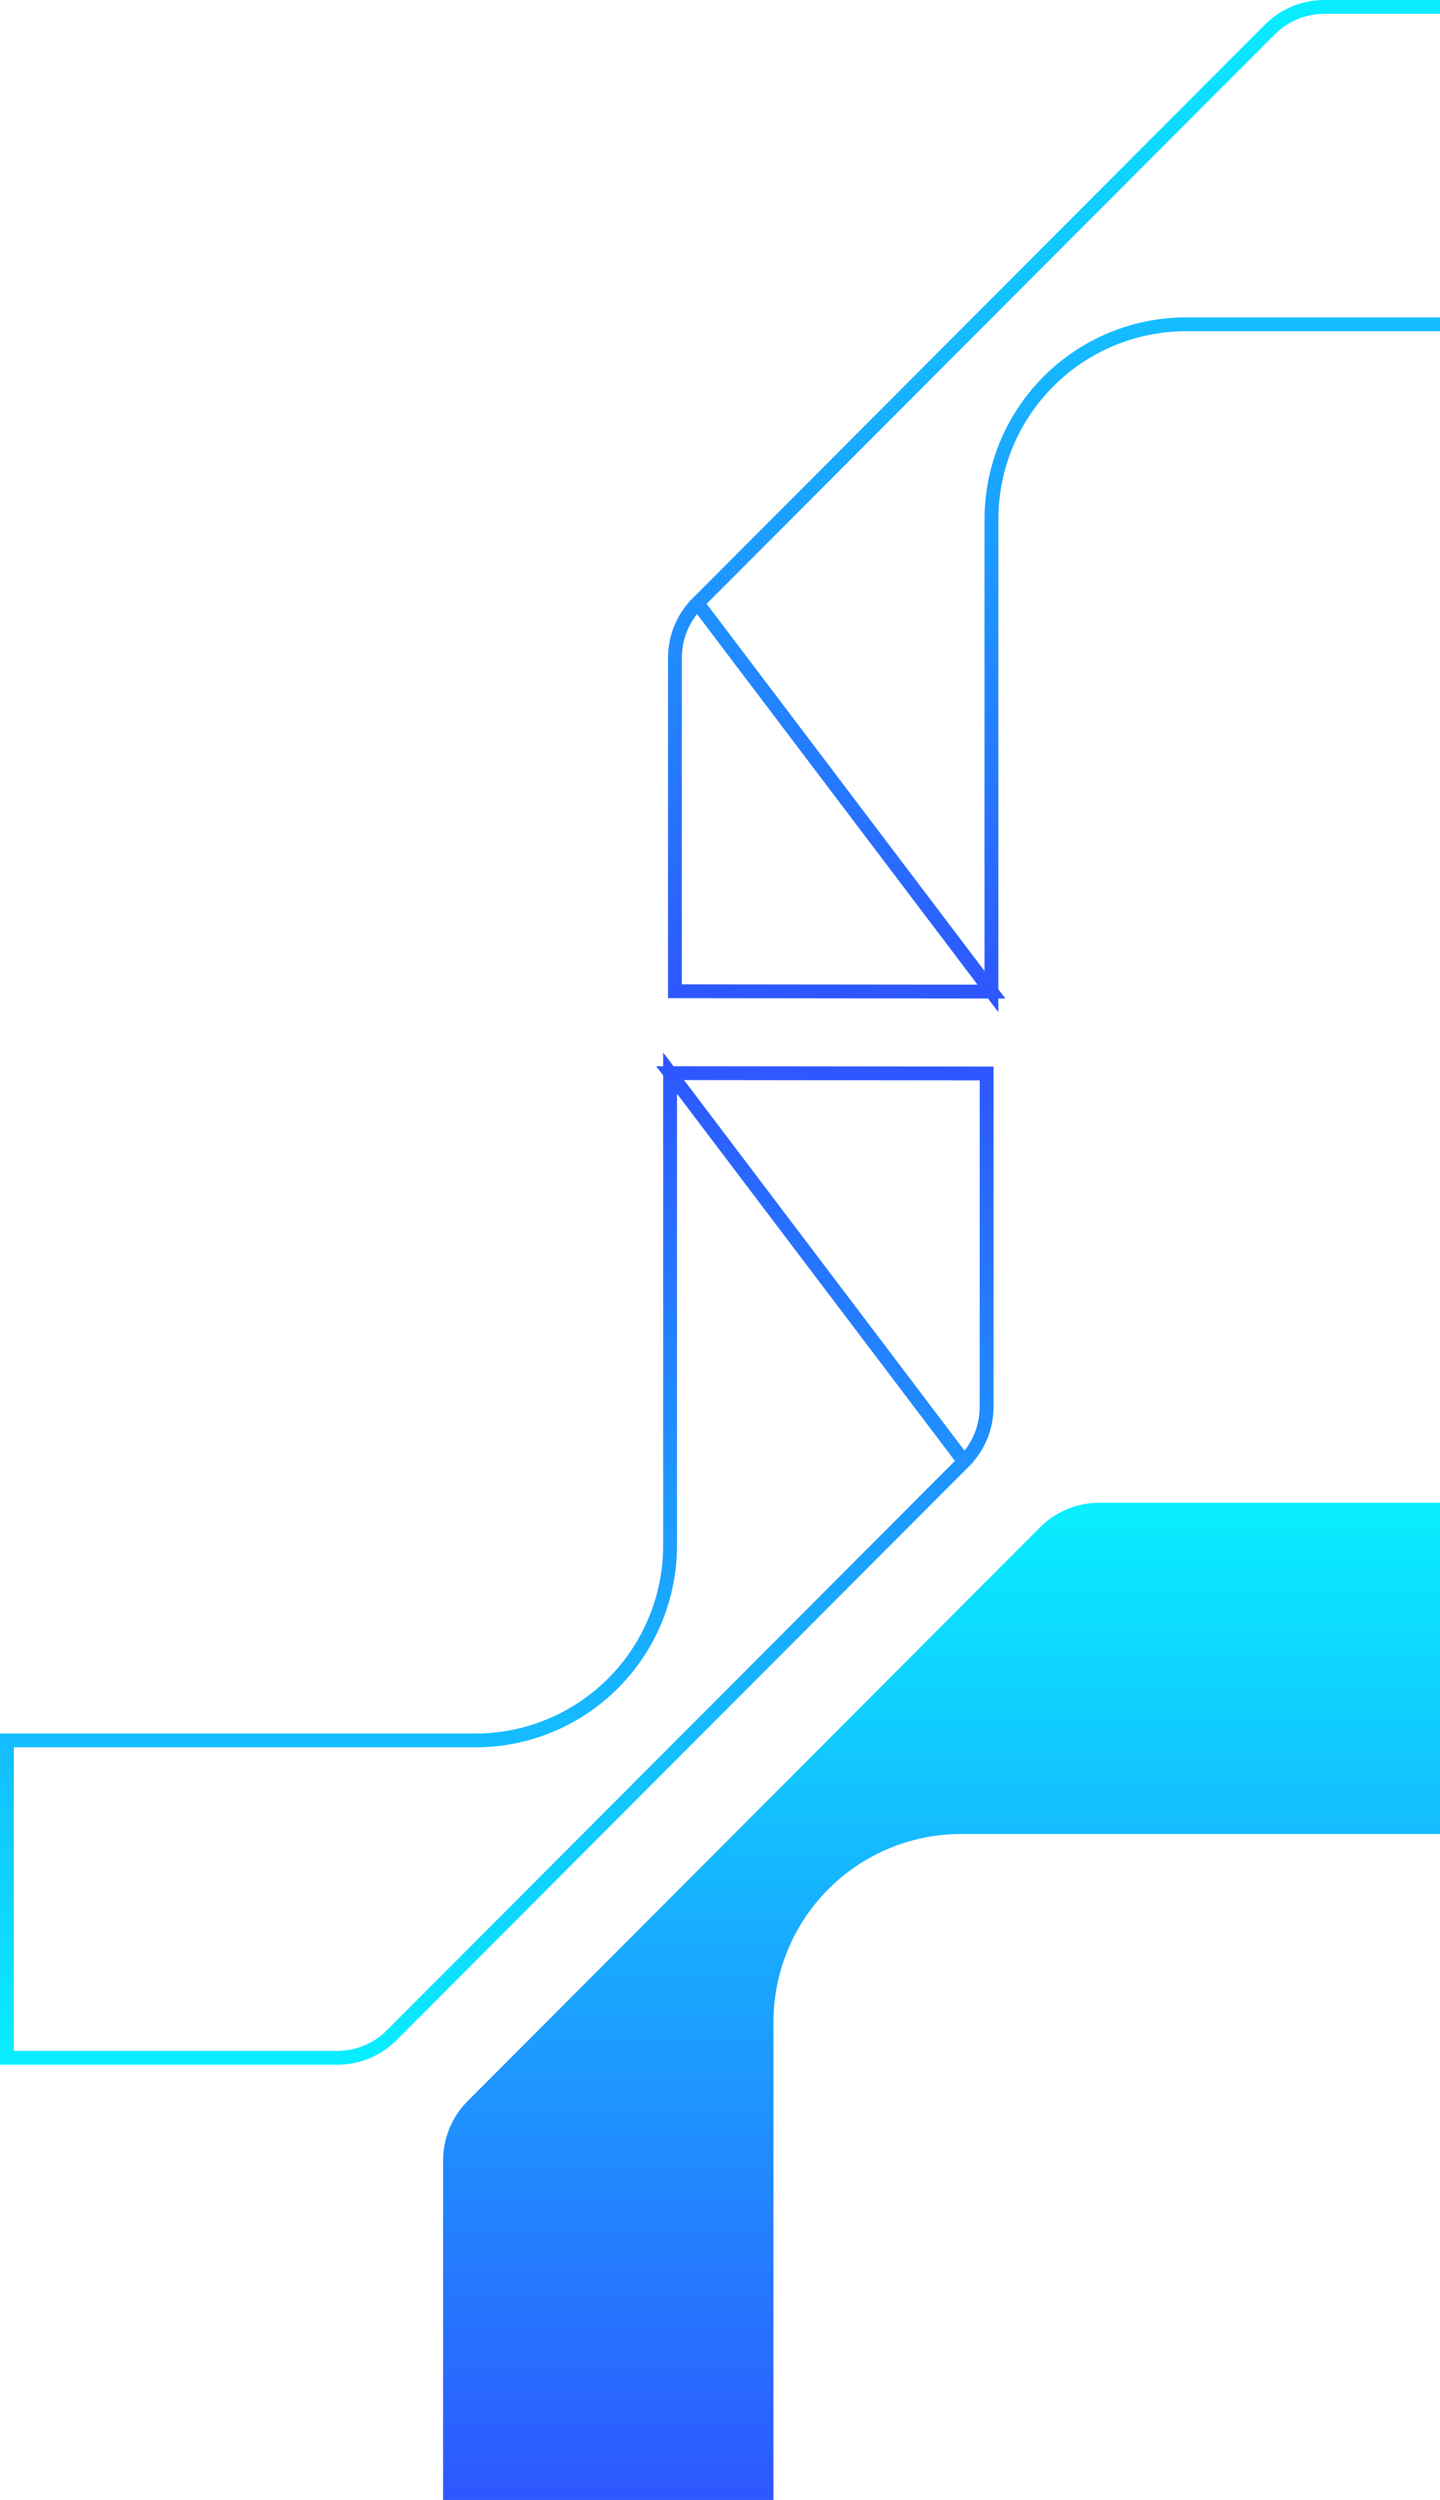 <svg width="208" height="361" viewBox="0 0 208 361" fill="none" xmlns="http://www.w3.org/2000/svg">
<path d="M64 361.137L64 311.983C64.001 308.764 65.277 305.678 67.546 303.4L150.224 220.553C152.494 218.28 155.571 217.002 158.781 217L210.511 217L210.511 264.832L138.833 264.832C131.644 264.832 124.749 267.693 119.665 272.785C114.581 277.877 111.723 284.784 111.72 291.987L111.72 361.189L64 361.137Z" fill="url(#paint0_linear_3_1709)"/>
<path d="M96.791 154.964L96.791 223.166L96.791 223.166C96.788 230.633 93.825 237.794 88.554 243.074C83.282 248.354 76.133 251.32 68.678 251.32L1 251.32L1 297.152L48.73 297.152C51.674 297.15 54.497 295.978 56.579 293.893C56.579 293.893 56.579 293.893 56.579 293.893L139.256 211.047L96.791 154.964ZM96.791 154.964L142.511 155.014L142.511 203.169C142.511 203.169 142.511 203.169 142.511 203.169C142.51 206.123 141.339 208.956 139.257 211.046L96.791 154.964Z" stroke="url(#paint1_linear_3_1709)" stroke-width="2"/>
<path d="M143.209 143.188L143.209 74.987L143.209 74.986C143.212 67.519 146.175 60.358 151.446 55.078C156.718 49.799 163.867 46.832 171.322 46.832L239 46.832L239 1L191.27 1C188.326 1.002 185.503 2.174 183.421 4.26C183.421 4.26 183.421 4.26 183.421 4.26L100.744 87.106L143.209 143.188ZM143.209 143.188L97.489 143.138L97.489 94.984C97.489 94.983 97.489 94.983 97.489 94.983C97.49 92.029 98.661 89.197 100.743 87.106L143.209 143.188Z" stroke="url(#paint2_linear_3_1709)" stroke-width="2"/>
<defs>
<linearGradient id="paint0_linear_3_1709" x1="63.944" y1="217.232" x2="63.942" y2="361.834" gradientUnits="userSpaceOnUse">
<stop stop-color="#08EEFF"/>
<stop offset="1" stop-color="#2E56FF"/>
</linearGradient>
<linearGradient id="paint1_linear_3_1709" x1="143.568" y1="297.92" x2="143.569" y2="153.319" gradientUnits="userSpaceOnUse">
<stop stop-color="#08EEFF"/>
<stop offset="1" stop-color="#2E56FF"/>
</linearGradient>
<linearGradient id="paint2_linear_3_1709" x1="96.432" y1="0.232" x2="96.431" y2="144.834" gradientUnits="userSpaceOnUse">
<stop stop-color="#08EEFF"/>
<stop offset="1" stop-color="#2E56FF"/>
</linearGradient>
</defs>
</svg>
